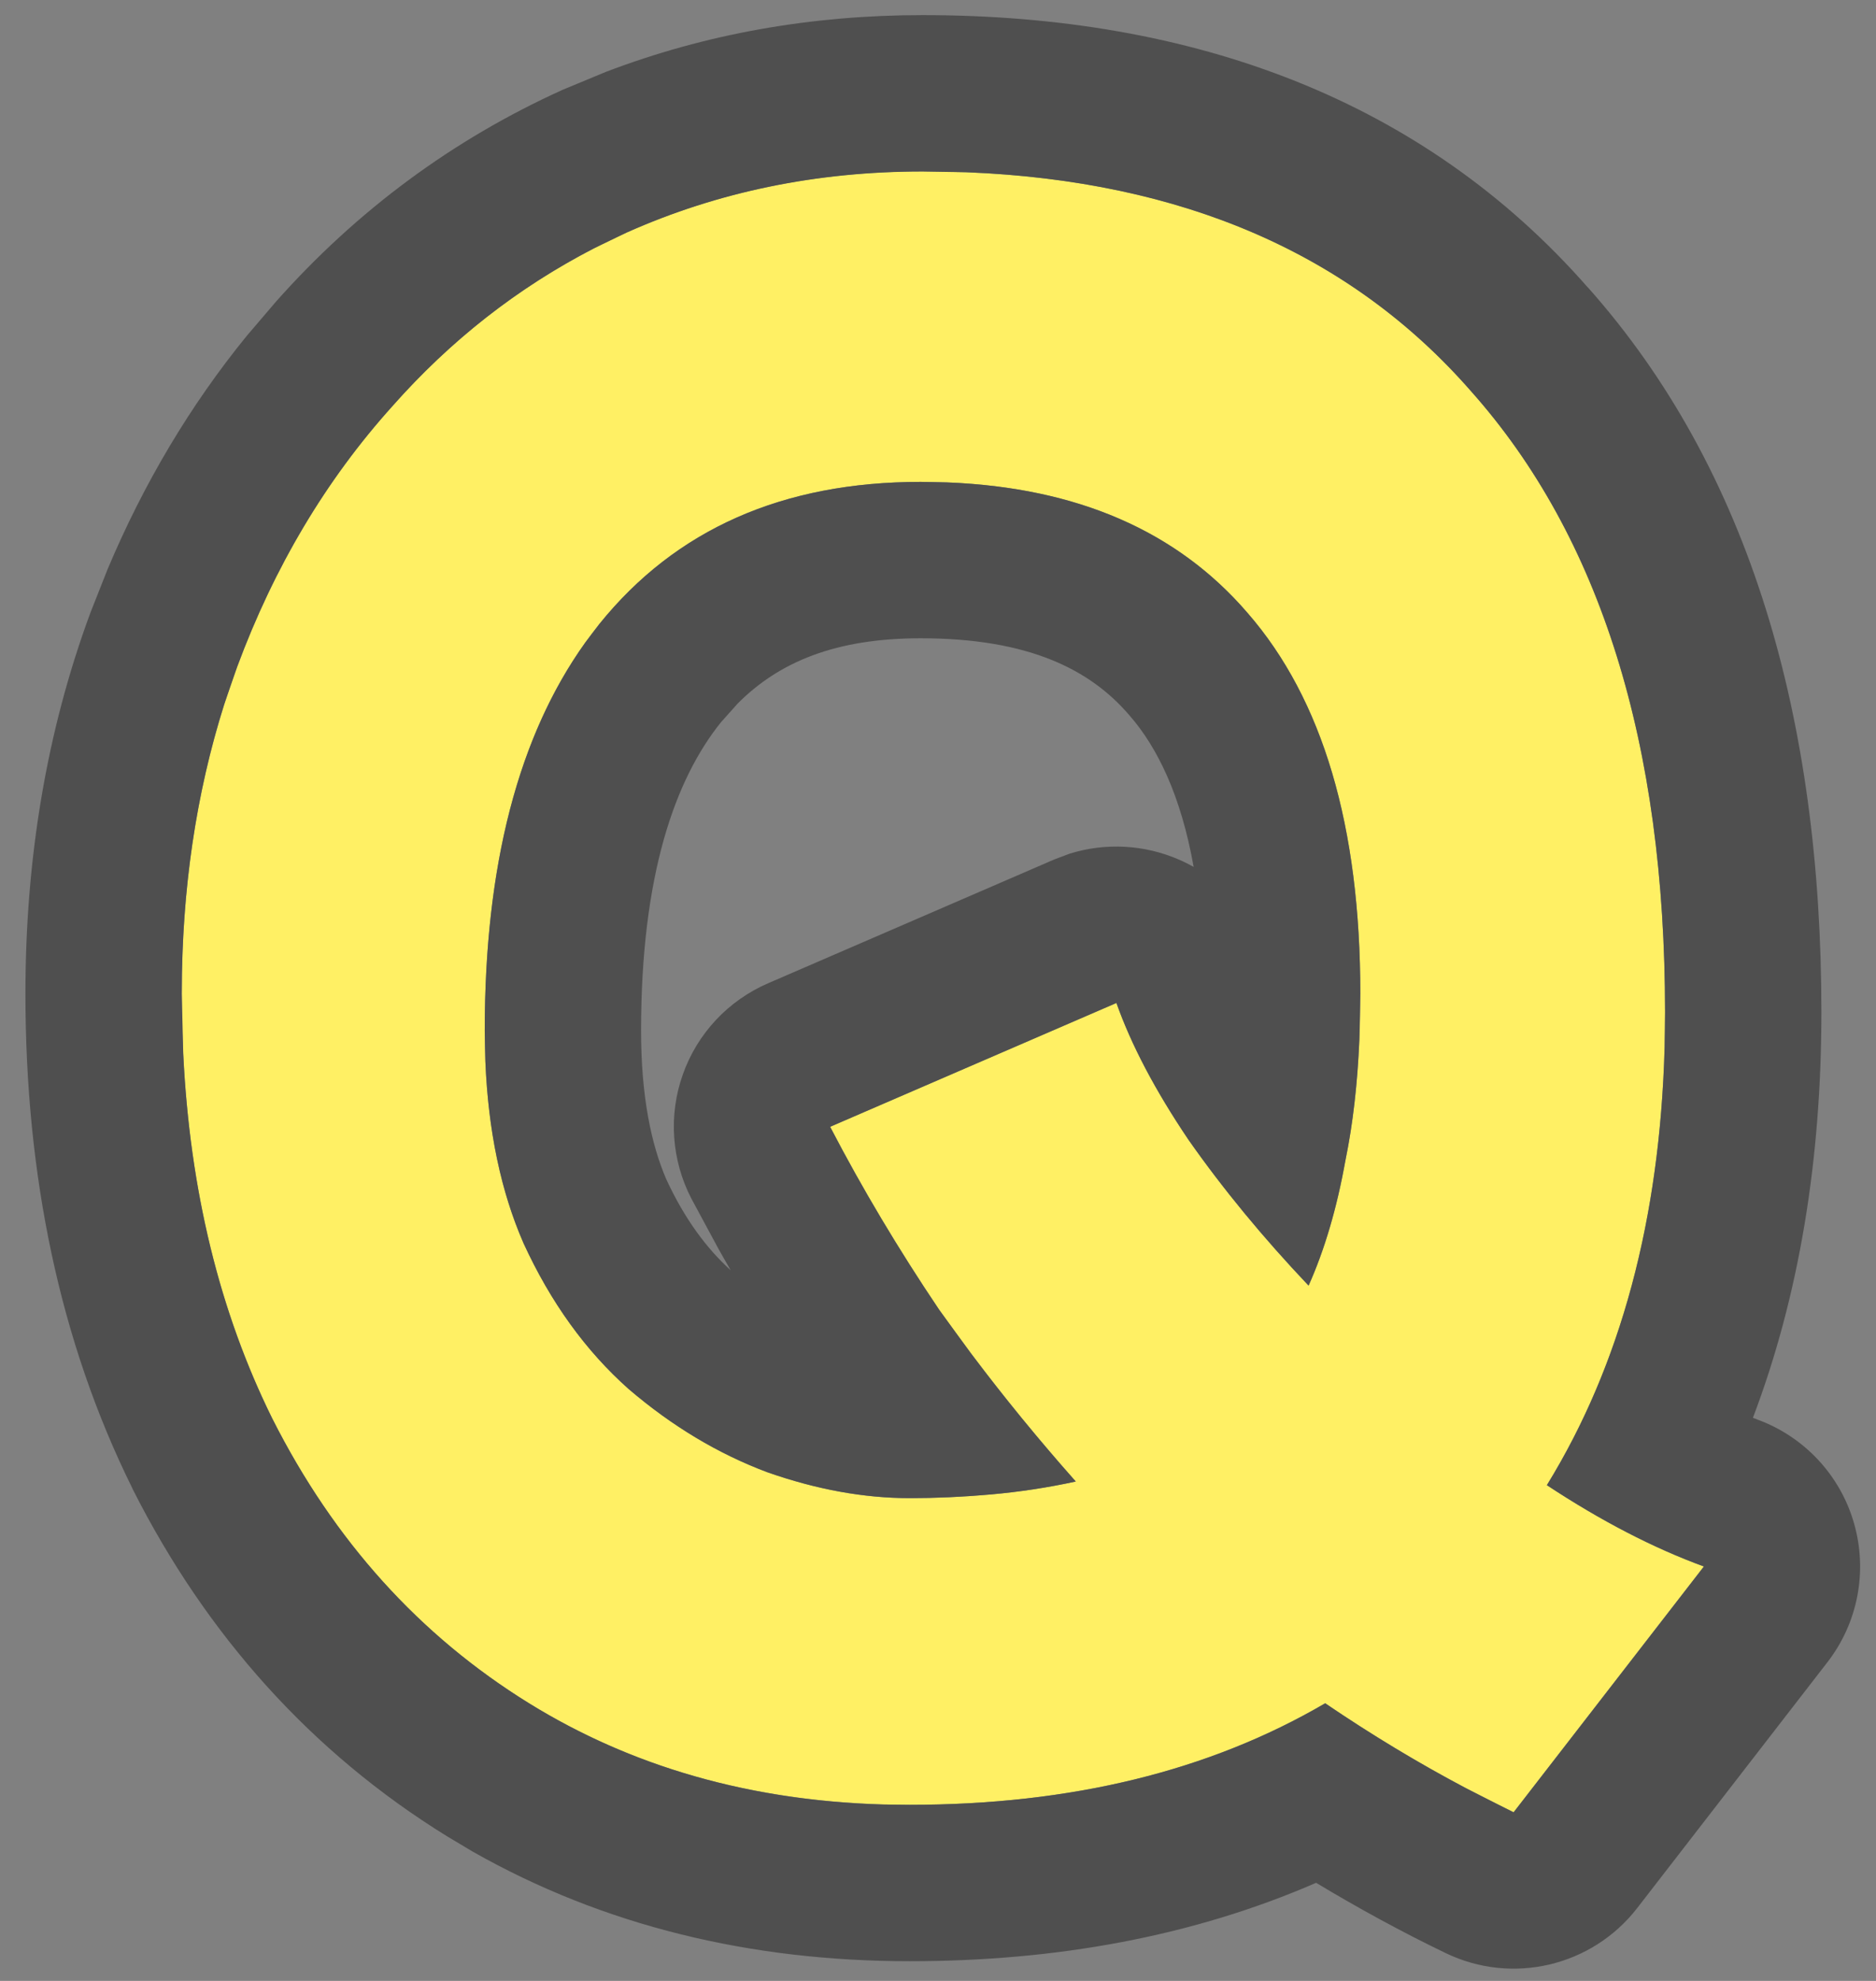 <svg width="18" height="19" viewBox="0 0 18 19" fill="none" xmlns="http://www.w3.org/2000/svg">
<rect x="0" y="0" width="18" height="19" fill="#808080" stroke="none"/>
<path d="M8.727 17.311C7.345 17.311 6.128 16.987 5.076 16.337C4.025 15.687 3.204 14.777 2.613 13.607C2.034 12.438 1.744 11.079 1.744 9.531C1.744 8.397 1.922 7.351 2.276 6.394C2.631 5.437 3.127 4.604 3.765 3.895C4.403 3.174 5.153 2.619 6.016 2.229C6.89 1.839 7.835 1.644 8.851 1.644C11.132 1.644 12.886 2.347 14.115 3.753C15.356 5.148 15.976 7.133 15.976 9.708C15.976 11.504 15.598 13.017 14.842 14.245C15.362 14.588 15.864 14.848 16.348 15.025L14.523 17.382C13.908 17.087 13.306 16.738 12.715 16.337C11.604 16.987 10.275 17.311 8.727 17.311ZM8.727 14.37C8.975 14.37 9.235 14.358 9.507 14.334C9.779 14.31 10.051 14.269 10.322 14.21C9.85 13.678 9.413 13.129 9.011 12.562C8.621 11.983 8.272 11.398 7.965 10.807L10.712 9.62C10.854 10.021 11.084 10.459 11.403 10.931C11.734 11.404 12.118 11.87 12.555 12.331C12.709 11.989 12.827 11.587 12.91 11.126C13.004 10.665 13.052 10.134 13.052 9.531C13.052 7.924 12.691 6.707 11.971 5.88C11.25 5.041 10.204 4.622 8.834 4.622C7.51 4.622 6.482 5.077 5.75 5.986C5.017 6.896 4.651 8.196 4.651 9.886C4.651 10.677 4.775 11.357 5.023 11.924C5.283 12.491 5.62 12.957 6.033 13.324C6.447 13.678 6.89 13.944 7.363 14.121C7.835 14.287 8.29 14.37 8.727 14.37Z" fill="#FFF064"/>
<path d="M0.244 9.531C0.244 8.239 0.446 7.014 0.869 5.873L1.033 5.458C1.378 4.64 1.822 3.891 2.368 3.221L2.649 2.892C3.424 2.02 4.343 1.339 5.397 0.862L5.404 0.859L5.812 0.69C6.773 0.323 7.79 0.145 8.852 0.145C11.455 0.145 13.659 0.961 15.234 2.756H15.235C16.8 4.514 17.476 6.905 17.476 9.708C17.476 11.115 17.266 12.421 16.819 13.599C16.834 13.604 16.849 13.611 16.863 13.616C17.313 13.781 17.657 14.15 17.789 14.61C17.921 15.07 17.827 15.565 17.534 15.943L15.709 18.301C15.276 18.86 14.511 19.041 13.873 18.734C13.451 18.531 13.037 18.305 12.628 18.059C11.45 18.571 10.14 18.811 8.728 18.811C7.202 18.811 5.791 18.472 4.536 17.76L4.288 17.612C2.987 16.808 1.981 15.684 1.273 14.283L1.269 14.273C0.57 12.861 0.244 11.267 0.244 9.531ZM9.087 4.627C10.334 4.676 11.295 5.093 11.971 5.88C12.691 6.707 13.052 7.924 13.052 9.531L13.043 9.97C13.025 10.395 12.981 10.78 12.91 11.126C12.828 11.587 12.709 11.989 12.556 12.331C12.119 11.87 11.734 11.404 11.403 10.932C11.084 10.459 10.854 10.022 10.712 9.62L7.965 10.808C8.272 11.398 8.621 11.983 9.011 12.562L9.318 12.983C9.633 13.402 9.968 13.811 10.322 14.21C10.05 14.269 9.779 14.31 9.507 14.334C9.235 14.358 8.976 14.369 8.728 14.369C8.29 14.369 7.835 14.287 7.362 14.121C6.89 13.944 6.447 13.678 6.033 13.324C5.62 12.958 5.283 12.491 5.023 11.924C4.806 11.428 4.684 10.845 4.657 10.177L4.651 9.886C4.651 8.301 4.973 7.06 5.617 6.161L5.75 5.986C6.483 5.077 7.511 4.622 8.834 4.622L9.087 4.627ZM6.151 9.886C6.151 10.517 6.249 10.977 6.392 11.309C6.57 11.695 6.782 11.976 7.011 12.184C6.972 12.115 6.932 12.048 6.894 11.979L6.635 11.499C6.443 11.13 6.412 10.697 6.552 10.305C6.691 9.912 6.988 9.596 7.37 9.431L10.117 8.243L10.263 8.188C10.606 8.081 10.979 8.1 11.312 8.245C11.361 8.266 11.408 8.29 11.453 8.315C11.33 7.625 11.102 7.166 10.84 6.865L10.833 6.857C10.464 6.428 9.881 6.122 8.834 6.122C8.014 6.122 7.474 6.351 7.079 6.747L6.918 6.927C6.478 7.474 6.151 8.39 6.151 9.886ZM1.758 10.102C1.821 11.416 2.107 12.584 2.613 13.607C3.204 14.777 4.025 15.687 5.076 16.337C6.062 16.946 7.193 17.27 8.47 17.308L8.728 17.311C10.275 17.311 11.604 16.987 12.715 16.337C13.158 16.638 13.608 16.91 14.065 17.151L14.523 17.383L16.349 15.025C15.864 14.848 15.362 14.588 14.842 14.245C15.551 13.093 15.927 11.692 15.972 10.042L15.976 9.708C15.976 7.132 15.356 5.147 14.115 3.753C12.963 2.435 11.349 1.735 9.272 1.652L8.852 1.645C7.835 1.645 6.89 1.84 6.016 2.229L5.697 2.383C4.967 2.76 4.323 3.265 3.765 3.896C3.127 4.604 2.631 5.438 2.276 6.395L2.151 6.757C1.88 7.614 1.744 8.539 1.744 9.531L1.758 10.102Z" fill="#4F4F4F"/>
</svg>
